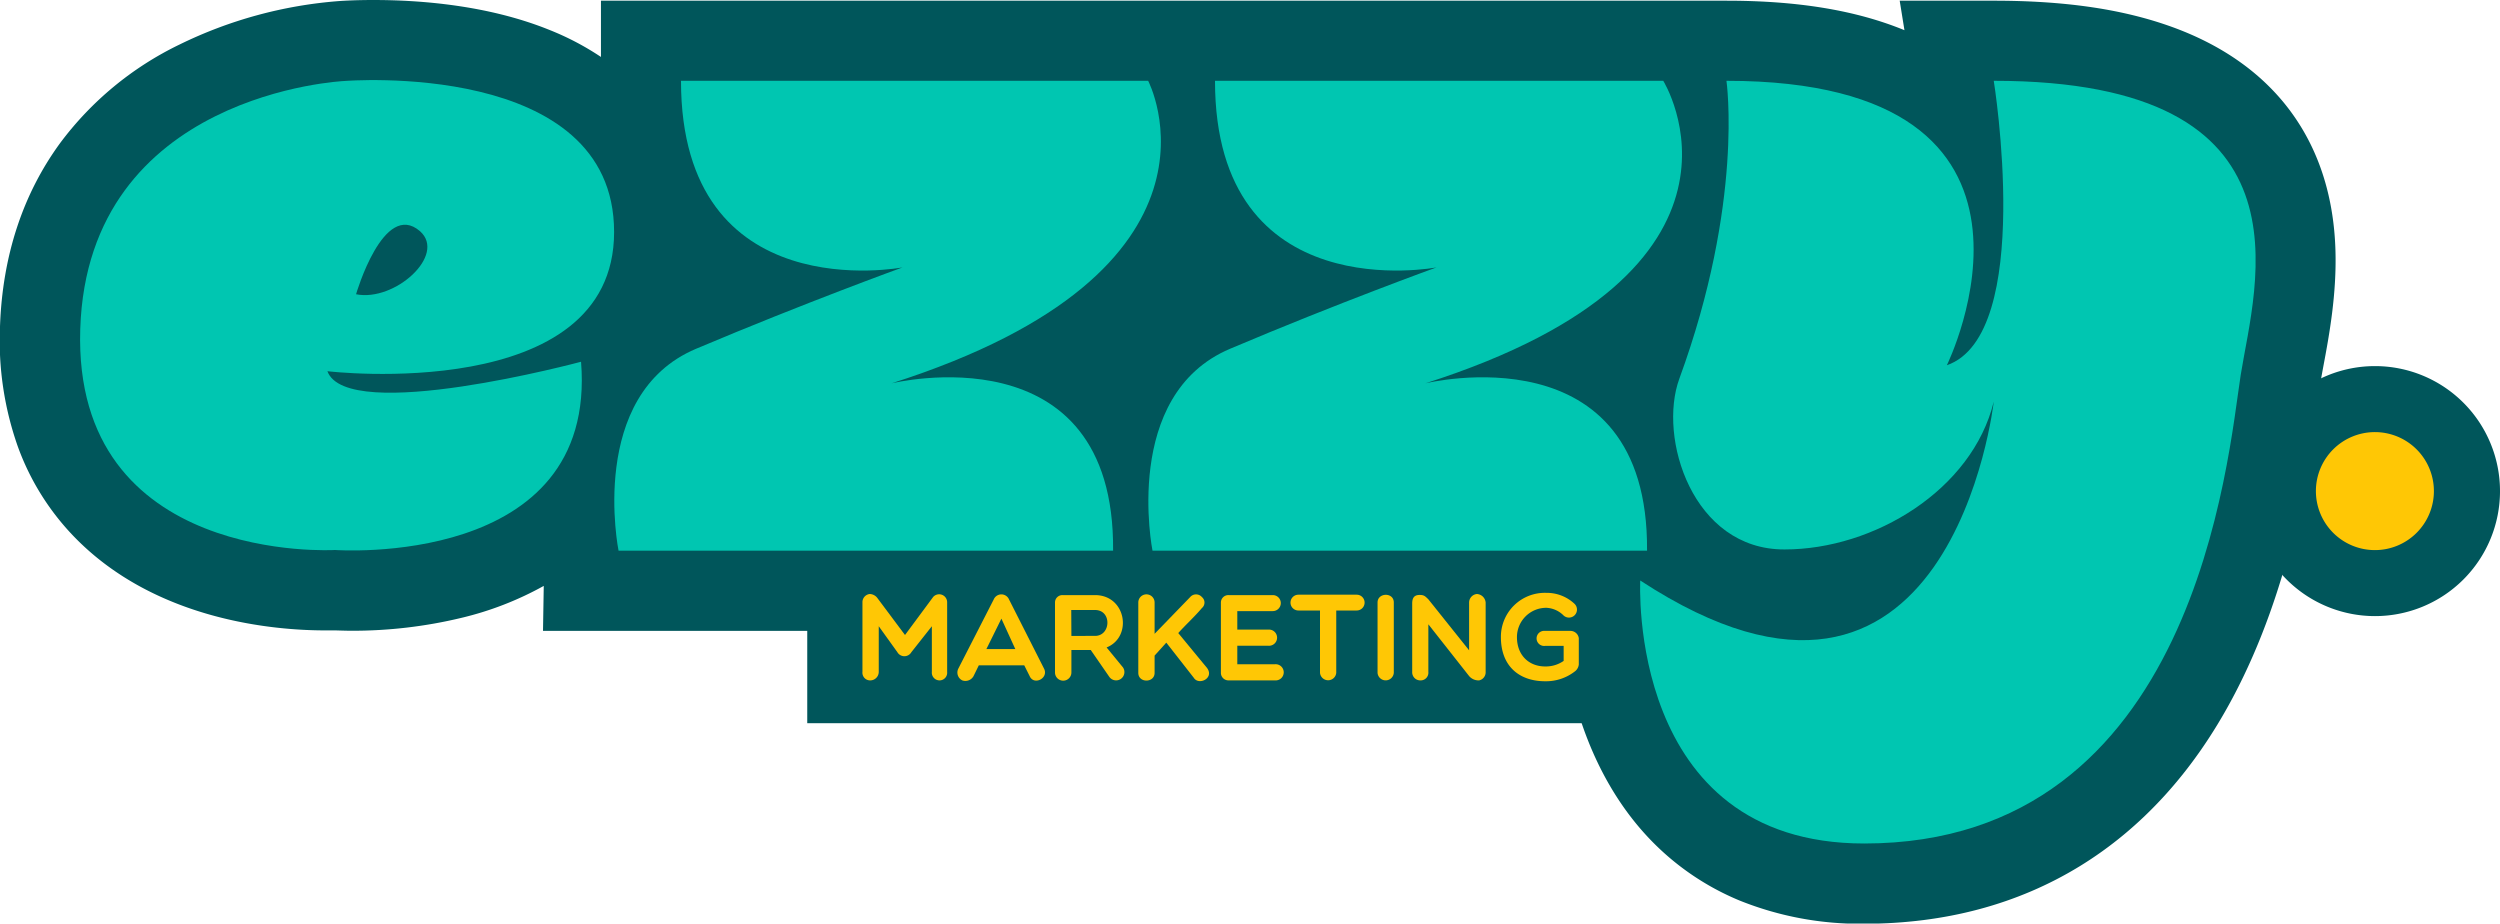 <svg id="Camada_1" data-name="Camada 1" xmlns="http://www.w3.org/2000/svg" viewBox="0 0 500 184.71"><defs><style>.cls-1{fill:#00565b;}.cls-2{fill:#00c6b1;}.cls-3{fill:#ffc705;}</style></defs><title>logotipo-ezzy-horizontal-2</title><path class="cls-1" d="M500,98.22a25,25,0,1,1-25-25A25,25,0,0,1,500,98.22Z"/><rect class="cls-1" x="161.45" y="117.06" width="160.18" height="27.58"/><path class="cls-1" d="M467.09,50.1c-.35-11.81-3.9-21.84-10.53-29.81-5.64-6.76-13.4-11.88-23.08-15.23S412.53.14,398.75.14H379.94l.95,5.9c-9.73-4-21.38-5.9-35.6-5.9H120.19V11.39A55.24,55.24,0,0,0,109.93,6c-12.33-5-26-6-35.29-6-3.47,0-5.94.15-6.78.21a87.6,87.6,0,0,0-32,8.72A65,65,0,0,0,12,28.65C4.52,38.9.49,51.23,0,65.3a63.78,63.78,0,0,0,3.56,24,50.78,50.78,0,0,0,11.22,18c16.42,17,40.6,18.78,50.23,18.78l1.8,0c.8,0,2,.07,3.54.07a93,93,0,0,0,21.9-2.57,64.66,64.66,0,0,0,16.5-6.4l-.15,9H312.45c.23,2.22.55,4.68,1,7.29,2.54,13.77,8.2,25.59,16.36,34.19a52.7,52.7,0,0,0,18.09,12.44,64.45,64.45,0,0,0,24.9,4.65c32.46,0,58-15.61,73.71-45.15,11.87-22.24,15.28-46.82,16.92-58.64.2-1.4.36-2.6.5-3.51.19-1.2.46-2.68.75-4.24C465.83,67.12,467.35,58.84,467.09,50.1ZM240.26,54.79h0Z"/><path class="cls-2" d="M122.82,46.4c0-34.61-53.95-30.2-53.95-30.2S17.56,18.5,16.05,65.81,67,110,67,110s52.55,3.83,49.21-37.65c0,0-46.78,12.58-50.73,1.89C65.47,74.27,122.82,81,122.82,46.4ZM71.21,58.85S76.71,39.92,84,46.24C89.37,51,78.93,60.41,71.21,58.85Z"/><path class="cls-2" d="M178.3,76.67C249.49,54,229.63,16.16,229.63,16.16H136.2c0,45.88,44.31,37.32,44.31,37.32S161,60.55,139.2,69.76s-15.49,40.37-15.49,40.37h98.91C223,65.64,178.3,76.67,178.3,76.67Z"/><path class="cls-2" d="M285.06,76.67C356.25,54,332.65,16.16,332.65,16.16H243c0,45.88,44.3,37.32,44.3,37.32S267.73,60.55,246,69.76s-15.5,40.37-15.5,40.37h98.91C329.75,65.64,285.06,76.67,285.06,76.67Z"/><path class="cls-2" d="M398.75,16.16s8.2,50.76-9.38,56.89c0,0,28-56.89-44.08-56.89,0,0,3.52,24.22-9.42,59.57-4.32,11.78,2.63,34.22,21.05,34.16,17.89,0,37.54-11.93,41.83-29.56,0,0-8.56,76.48-70.7,35.77,0,0-2.77,52.6,44.79,52.6,66.4,0,72.71-77.1,75.31-93.76C451,57.06,464.08,16.16,398.75,16.16Z"/><path class="cls-3" d="M175.75,125.25v9.12a1.71,1.71,0,0,1-1.78,1.71,1.54,1.54,0,0,1-1.48-1.71V120.5a1.64,1.64,0,0,1,1.48-1.7,2,2,0,0,1,1.56.88L181,127l5.62-7.59a1.6,1.6,0,0,1,2.81,1.09v13.87a1.54,1.54,0,0,1-1.48,1.71,1.55,1.55,0,0,1-1.58-1.71v-9.12l-4.09,5.18a1.62,1.62,0,0,1-2.81,0Z"/><path class="cls-3" d="M192.46,136.08a1.75,1.75,0,0,1-.79-2.37l7.08-13.83a1.66,1.66,0,0,1,3.05,0l7,13.83c1,1.92-2,3.45-2.86,1.53l-1.09-2.17h-9.09l-1.06,2.17A1.86,1.86,0,0,1,192.46,136.08Zm10.6-6.27-2.78-6.08-3,6.08Z"/><path class="cls-3" d="M214.28,134.47a1.64,1.64,0,0,1-3.28.05v-14a1.47,1.47,0,0,1,1.48-1.5H219c6.27,0,7.55,8.38,2.32,10.47l3.28,4a1.66,1.66,0,1,1-2.76,1.85L218.15,130h-3.87Zm0-7.29H219c3.21,0,3.41-5.18,0-5.18h-4.75Z"/><path class="cls-3" d="M233.26,128.53l-2.34,2.59v3.45c0,2.05-3.26,2.07-3.26,0V120.5a1.63,1.63,0,0,1,3.26,0v6.26l7.12-7.35a1.55,1.55,0,0,1,2.34,0,1.43,1.43,0,0,1,0,2.2c-1.45,1.72-3.15,3.25-4.73,5l5.77,7c1.48,2.05-1.68,3.53-2.66,1.95Z"/><path class="cls-3" d="M245.71,136.08a1.51,1.51,0,0,1-1.53-1.53v-14a1.49,1.49,0,0,1,1.53-1.53h8.85a1.6,1.6,0,1,1,0,3.2h-7.1v3.7h6.21a1.62,1.62,0,1,1,0,3.23h-6.21v3.7H255a1.62,1.62,0,1,1,0,3.23Z"/><path class="cls-3" d="M264,122.1h-4.32a1.58,1.58,0,1,1,0-3.16h11.66a1.58,1.58,0,1,1,0,3.16h-4.09v12.45a1.63,1.63,0,0,1-3.25,0Z"/><path class="cls-3" d="M275.51,120.5c0-2,3.25-2.1,3.25,0v14.07a1.63,1.63,0,0,1-3.25,0Z"/><path class="cls-3" d="M282.44,120.74c0-.88.19-1.75,1.48-1.75.88,0,1.08.22,1.75.87l8.15,10.2V120.5a1.73,1.73,0,0,1,1.56-1.7,1.87,1.87,0,0,1,1.75,1.7v13.87a1.66,1.66,0,0,1-1.31,1.71,2.49,2.49,0,0,1-2-.87l-8.15-10.35v9.51a1.54,1.54,0,0,1-1.56,1.71,1.62,1.62,0,0,1-1.67-1.71Z"/><path class="cls-3" d="M315.1,134.18a9.37,9.37,0,0,1-6.07,2.07c-5.17,0-8.85-3-8.85-8.83a8.79,8.79,0,0,1,9.08-8.85,8.11,8.11,0,0,1,5.62,2.17,1.6,1.6,0,0,1-2.15,2.37,5.18,5.18,0,0,0-3.47-1.55,5.87,5.87,0,0,0-5.87,5.86c0,3.65,2.42,5.87,5.64,5.87a6.23,6.23,0,0,0,3.7-1.11v-3H309a1.51,1.51,0,1,1,0-3H314a1.69,1.69,0,0,1,1.76,1.46v5.25A2,2,0,0,1,315.1,134.18Z"/><path class="cls-3" d="M486.78,98.22A11.8,11.8,0,1,1,475,86.42,11.8,11.8,0,0,1,486.78,98.22Z"/></svg>